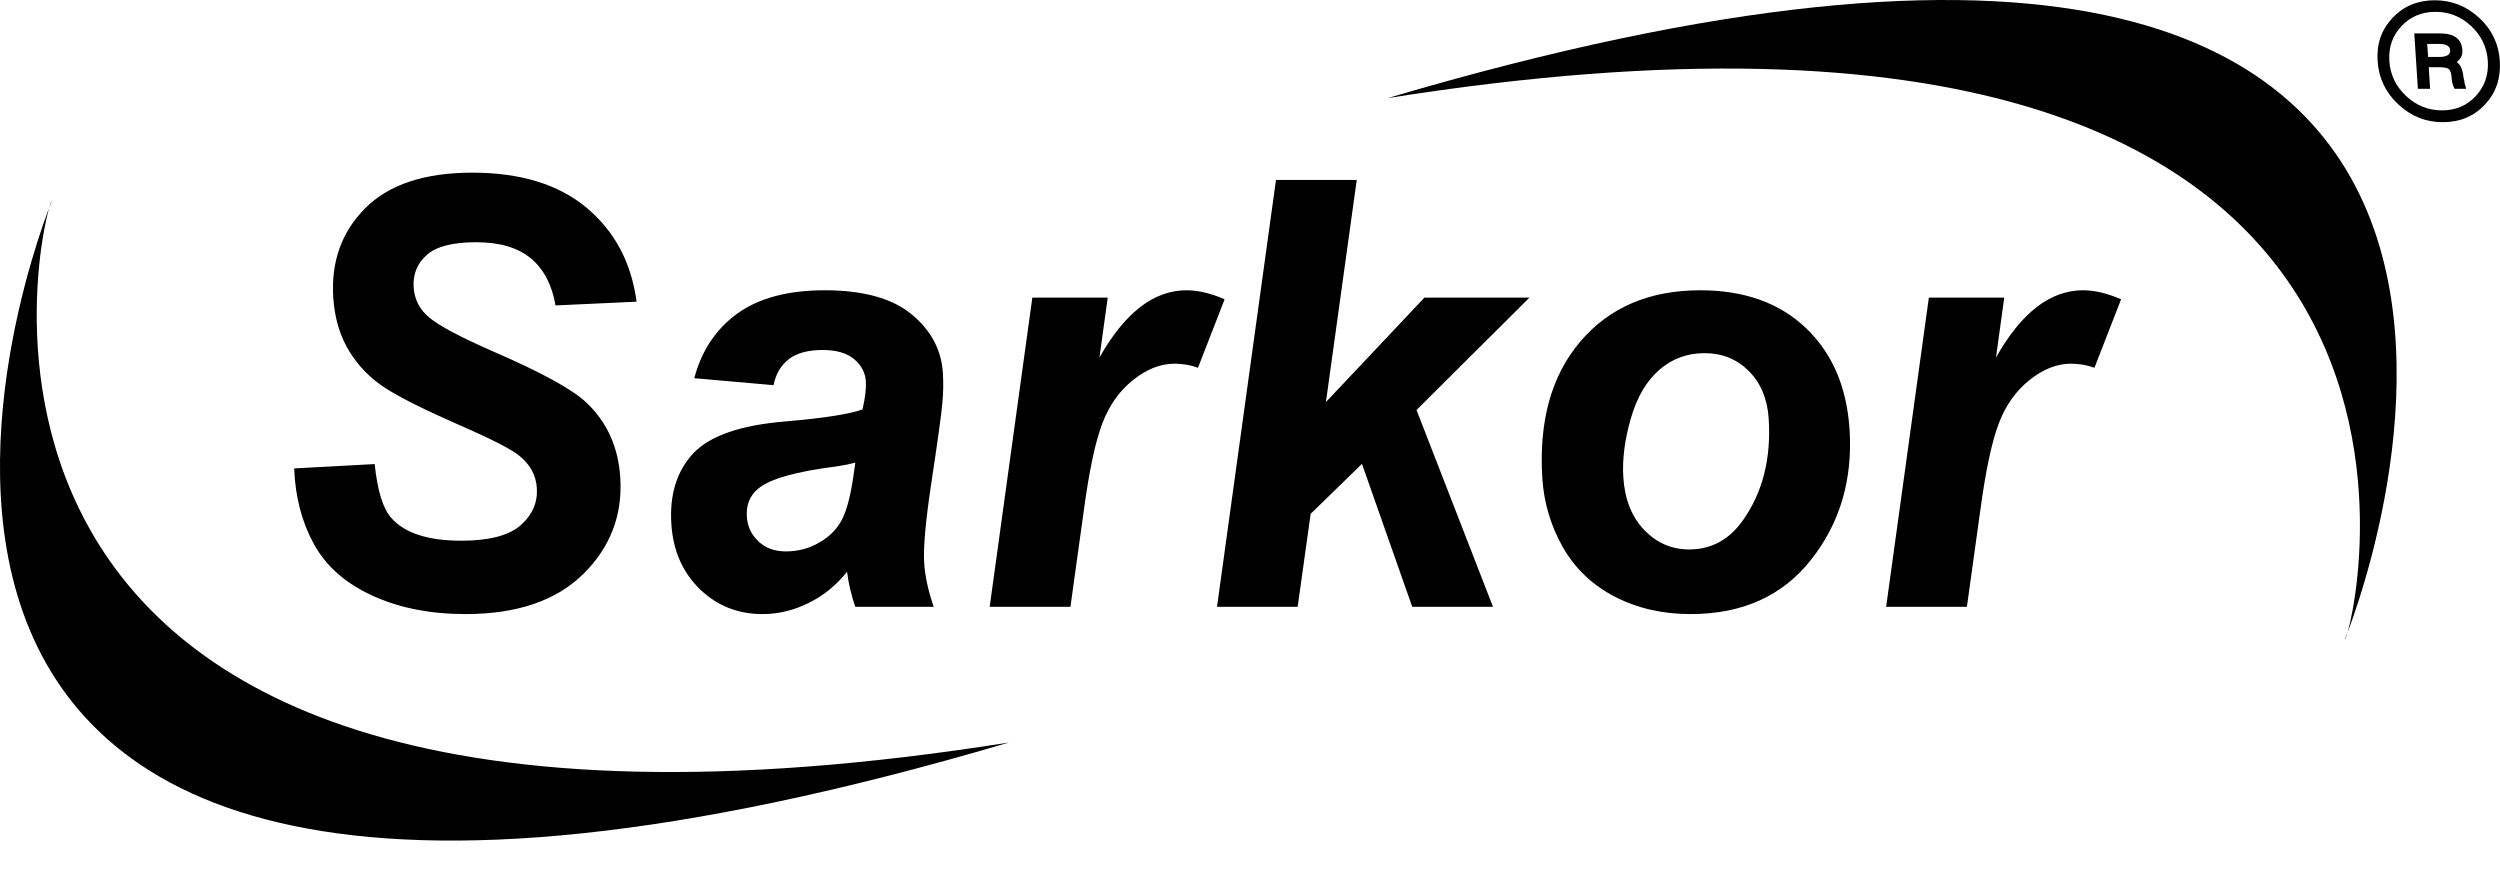 <svg width="46" height="16" viewBox="0 0 46 16" fill="none" xmlns="http://www.w3.org/2000/svg">
<g clip-path="url(#clip0_279_12)">
<path fill-rule="evenodd" clip-rule="evenodd" d="M5.413 8.619L6.894 8.539C6.945 9.029 7.047 9.36 7.2 9.53C7.445 9.81 7.877 9.949 8.49 9.949C9 9.949 9.363 9.854 9.579 9.665C9.795 9.475 9.895 9.247 9.878 8.98C9.863 8.747 9.757 8.55 9.559 8.389C9.421 8.272 9.048 8.08 8.443 7.817C7.838 7.551 7.394 7.332 7.113 7.155C6.831 6.977 6.603 6.749 6.429 6.467C6.255 6.184 6.157 5.854 6.132 5.476C6.09 4.814 6.286 4.267 6.721 3.83C7.156 3.395 7.812 3.177 8.688 3.177C9.578 3.177 10.281 3.393 10.796 3.825C11.312 4.258 11.617 4.832 11.713 5.551L10.221 5.62C10.158 5.246 10.009 4.957 9.772 4.757C9.534 4.558 9.198 4.457 8.759 4.457C8.328 4.457 8.024 4.536 7.851 4.693C7.675 4.85 7.596 5.048 7.611 5.288C7.626 5.512 7.723 5.699 7.902 5.845C8.079 5.995 8.467 6.2 9.063 6.462C9.962 6.851 10.537 7.166 10.791 7.409C11.169 7.767 11.377 8.226 11.413 8.786C11.457 9.479 11.23 10.071 10.732 10.562C10.233 11.053 9.512 11.299 8.565 11.299C7.914 11.299 7.341 11.185 6.849 10.958C6.356 10.732 5.999 10.417 5.777 10.013C5.555 9.609 5.433 9.146 5.413 8.619ZM14.233 7.087L12.775 6.959C12.908 6.452 13.173 6.056 13.566 5.77C13.961 5.485 14.498 5.341 15.176 5.341C15.884 5.341 16.417 5.489 16.773 5.783C17.131 6.078 17.322 6.438 17.349 6.862C17.36 7.034 17.358 7.217 17.34 7.409C17.325 7.603 17.254 8.109 17.13 8.93C17.029 9.609 16.987 10.084 17.005 10.357C17.02 10.598 17.078 10.869 17.18 11.165H15.737C15.665 10.958 15.614 10.744 15.586 10.521C15.384 10.772 15.148 10.964 14.874 11.097C14.598 11.233 14.318 11.299 14.031 11.299C13.576 11.299 13.19 11.145 12.873 10.836C12.558 10.527 12.384 10.13 12.353 9.643C12.318 9.1 12.453 8.667 12.757 8.341C13.063 8.016 13.634 7.82 14.467 7.753C15.171 7.692 15.638 7.619 15.871 7.533C15.919 7.317 15.94 7.147 15.932 7.018C15.921 6.855 15.847 6.716 15.713 6.606C15.579 6.494 15.386 6.44 15.133 6.44C14.868 6.44 14.662 6.496 14.515 6.608C14.369 6.721 14.275 6.88 14.233 7.087ZM15.738 8.513C15.649 8.537 15.531 8.561 15.384 8.583C14.646 8.676 14.167 8.811 13.951 8.991C13.796 9.119 13.728 9.292 13.742 9.51C13.753 9.687 13.825 9.839 13.956 9.962C14.088 10.086 14.256 10.146 14.459 10.146C14.684 10.146 14.892 10.091 15.083 9.978C15.275 9.867 15.414 9.72 15.5 9.545C15.588 9.367 15.657 9.091 15.709 8.716L15.738 8.513ZM18.995 5.476H20.382L20.23 6.579C20.695 5.754 21.229 5.341 21.833 5.341C22.047 5.341 22.28 5.397 22.533 5.507L22.043 6.767C21.905 6.716 21.761 6.692 21.608 6.692C21.354 6.692 21.101 6.791 20.849 6.992C20.598 7.191 20.409 7.458 20.282 7.793C20.155 8.126 20.042 8.656 19.944 9.38L19.696 11.165H18.21L18.995 5.476ZM22.393 11.165L23.478 3.311H24.964L24.397 7.398L26.21 5.476H28.142L26.064 7.544L27.471 11.165H25.985L25.06 8.535L24.116 9.455L23.877 11.165H22.393ZM28.379 8.802C28.312 7.749 28.546 6.908 29.08 6.282C29.614 5.655 30.35 5.341 31.285 5.341C32.095 5.341 32.743 5.573 33.228 6.035C33.714 6.498 33.981 7.12 34.032 7.903C34.091 8.824 33.857 9.62 33.33 10.291C32.804 10.964 32.062 11.299 31.106 11.299C30.589 11.299 30.124 11.192 29.709 10.977C29.297 10.763 28.979 10.459 28.755 10.066C28.534 9.675 28.408 9.252 28.379 8.802ZM32.544 7.703C32.52 7.339 32.399 7.049 32.178 6.827C31.959 6.608 31.687 6.498 31.364 6.498C31.043 6.498 30.765 6.601 30.529 6.807C30.294 7.012 30.119 7.31 30.007 7.701C29.894 8.093 29.848 8.453 29.869 8.78C29.895 9.188 30.024 9.512 30.253 9.751C30.482 9.989 30.758 10.11 31.083 10.11C31.489 10.11 31.821 9.929 32.073 9.569C32.433 9.058 32.591 8.437 32.544 7.703ZM35.491 5.476H36.878L36.726 6.579C37.191 5.754 37.724 5.341 38.328 5.341C38.542 5.341 38.775 5.397 39.028 5.507L38.538 6.767C38.401 6.716 38.256 6.692 38.104 6.692C37.849 6.692 37.596 6.791 37.344 6.992C37.094 7.191 36.904 7.458 36.777 7.793C36.65 8.126 36.537 8.656 36.439 9.38L36.191 11.165H34.705L35.491 5.476Z" fill="black"/>
<path fill-rule="evenodd" clip-rule="evenodd" d="M25.534 1.805C46.795 -1.569 43.235 11.87 43.148 11.759C43.148 11.759 50.268 -5.507 25.534 1.805Z" fill="black"/>
<path fill-rule="evenodd" clip-rule="evenodd" d="M18.565 13.662C-2.696 17.035 0.864 3.597 0.95 3.708C0.95 3.708 -6.169 20.974 18.565 13.662Z" fill="black"/>
<path fill-rule="evenodd" clip-rule="evenodd" d="M45.997 1.122C46.017 1.439 45.926 1.706 45.724 1.923C45.522 2.14 45.263 2.248 44.947 2.248C44.634 2.248 44.361 2.139 44.128 1.92C43.894 1.702 43.768 1.436 43.748 1.122C43.727 0.808 43.819 0.544 44.023 0.328C44.227 0.113 44.486 0.005 44.798 0.005C45.111 0.005 45.384 0.113 45.617 0.328C45.85 0.544 45.977 0.808 45.997 1.122ZM45.776 1.122C45.76 0.87 45.658 0.656 45.471 0.481C45.283 0.305 45.064 0.218 44.812 0.218C44.561 0.218 44.352 0.305 44.187 0.481C44.022 0.656 43.948 0.87 43.964 1.122C43.98 1.374 44.083 1.589 44.272 1.766C44.461 1.943 44.681 2.031 44.933 2.031C45.184 2.031 45.392 1.943 45.555 1.766C45.719 1.589 45.792 1.374 45.776 1.122ZM45.377 1.634H45.165C45.134 1.579 45.116 1.517 45.112 1.45C45.106 1.357 45.089 1.299 45.062 1.274C45.034 1.25 44.974 1.237 44.882 1.237H44.689L44.714 1.634H44.489L44.423 0.615H44.897C45.158 0.615 45.295 0.718 45.308 0.924C45.314 1.013 45.279 1.085 45.203 1.141C45.266 1.181 45.307 1.264 45.324 1.39L45.332 1.445L45.344 1.487L45.346 1.519L45.377 1.634ZM45.083 0.924C45.078 0.847 45.01 0.808 44.878 0.808H44.661L44.677 1.048H44.875C45.019 1.048 45.088 1.007 45.083 0.924Z" fill="black"/>
</g>
<defs>
<clipPath id="clip0_279_12">
<rect width="46" height="15.467" fill="white"/>
</clipPath>
</defs>
</svg>
